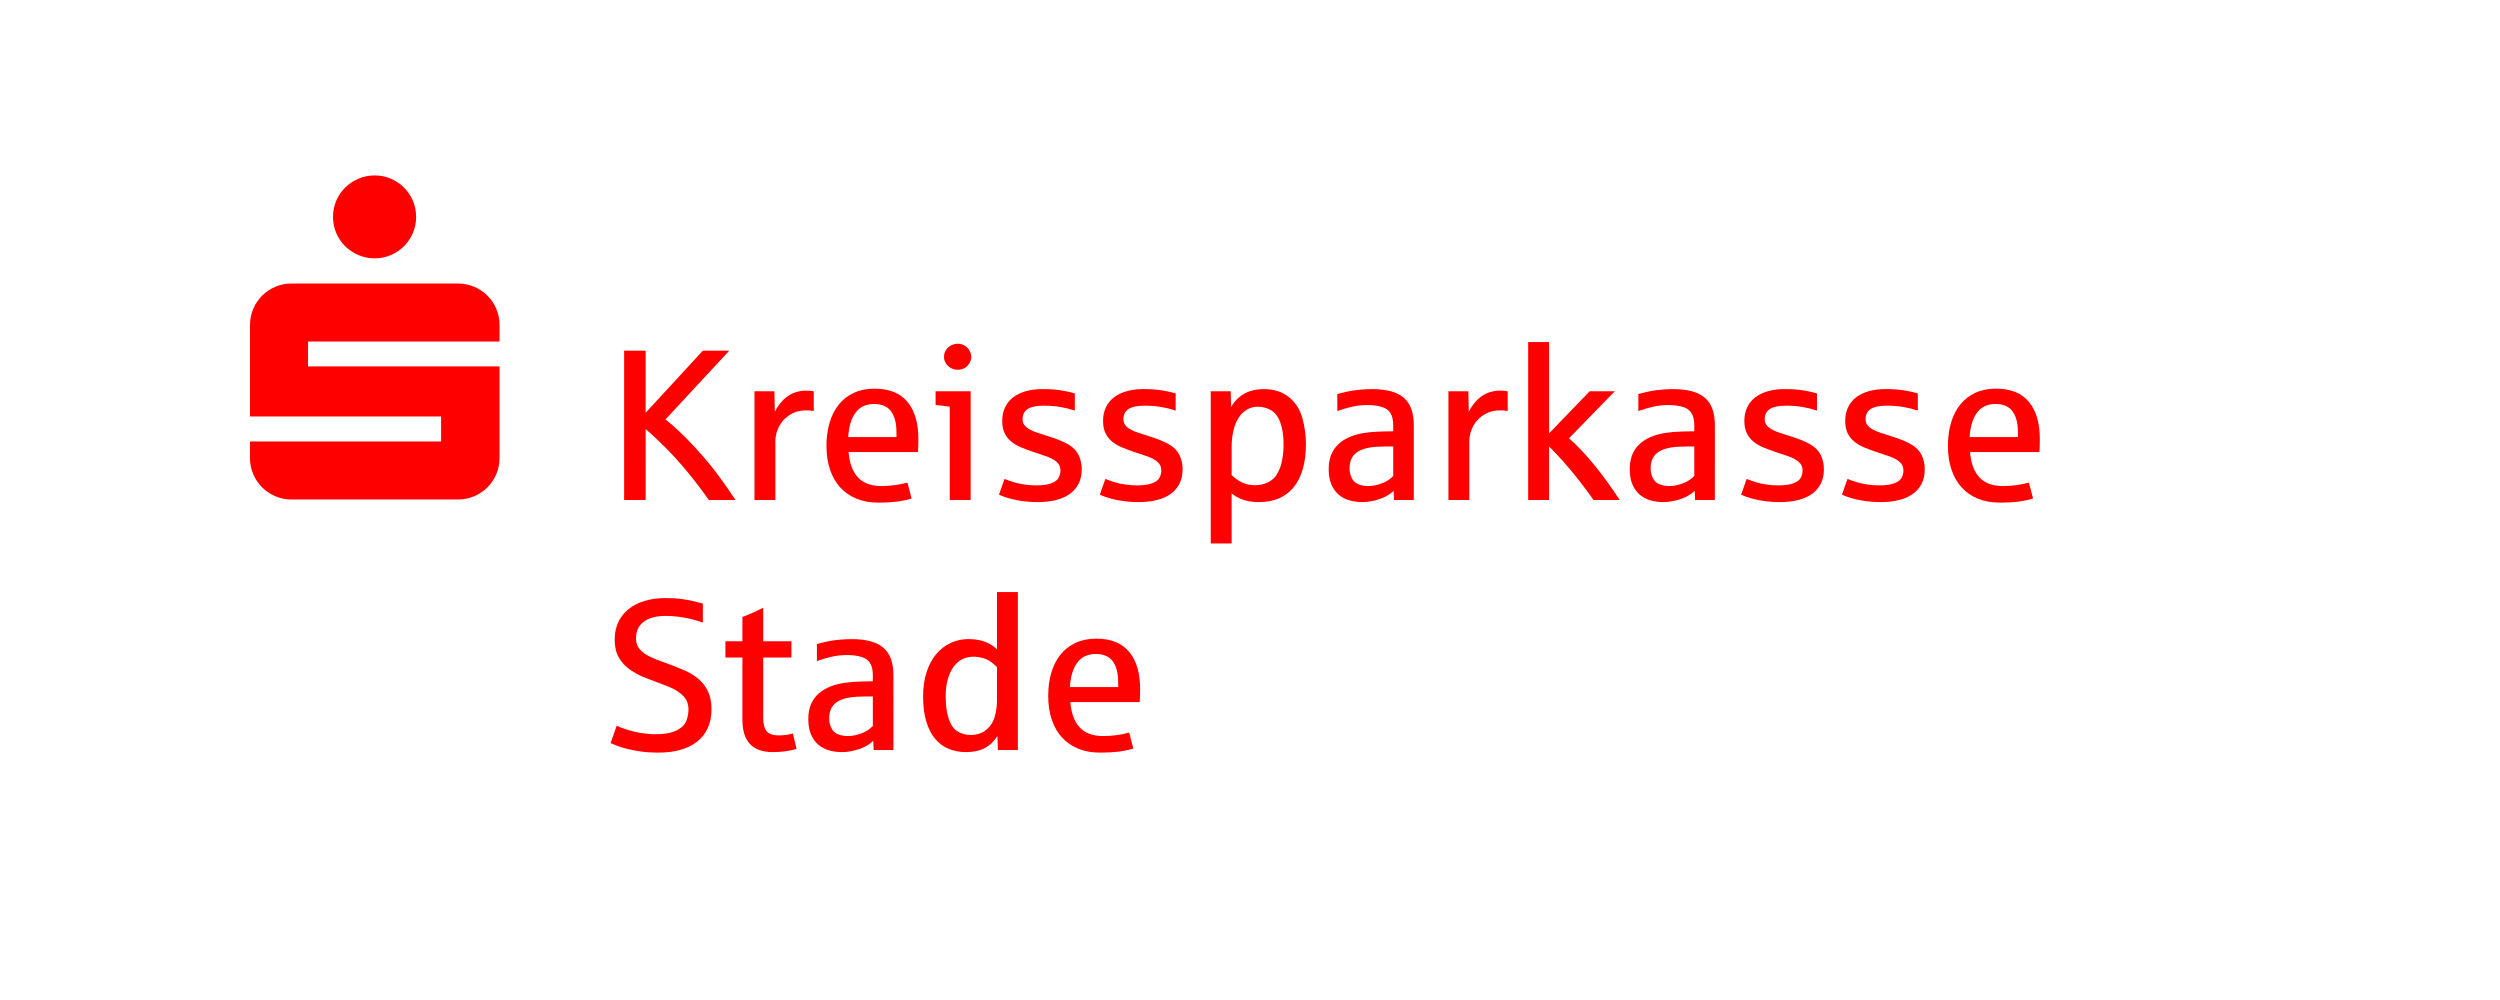 <?xml version="1.0" encoding="utf-8"?>
<!-- Generator: Adobe Illustrator 22.0.1, SVG Export Plug-In . SVG Version: 6.00 Build 0)  -->
<svg version="1.1" id="Ebene_1" xmlns="http://www.w3.org/2000/svg" xmlns:xlink="http://www.w3.org/1999/xlink" x="0px" y="0px"
	 viewBox="0 0 285 114" enable-background="new 0 0 285 114" xml:space="preserve">
<g>
	<defs>
		<rect id="SVGID_1_" width="285" height="114"/>
	</defs>
	<clipPath id="SVGID_2_">
		<use xlink:href="#SVGID_1_"  overflow="visible"/>
	</clipPath>
	<g clip-path="url(#SVGID_2_)">
		<g>
			<path fill="#FF0000" d="M71.152,57V39.977h2.452v7.082l6.52-7.082h3.015l-7.273,7.836c1.029,0.821,2.102,1.833,3.218,3.033
				c1.116,1.2,2.067,2.337,2.853,3.409c0.785,1.073,1.421,1.988,1.908,2.746h-3.038c-0.726-1.037-1.514-2.074-2.363-3.11
				c-0.85-1.037-1.693-1.976-2.53-2.817c-0.837-0.841-1.607-1.561-2.309-2.159V57H71.152z"/>
			<path fill="#FF0000" d="M86.01,57V44.606h2.273l0.048,2.345c0.279-0.566,0.618-1.037,1.017-1.412
				c0.398-0.375,0.813-0.636,1.244-0.784c0.431-0.147,0.845-0.221,1.244-0.221c0.406,0,0.718,0.024,0.933,0.072v2.249
				c-0.191-0.048-0.474-0.072-0.849-0.072c-0.598,0-1.117,0.11-1.555,0.329s-0.806,0.5-1.101,0.843s-0.515,0.722-0.658,1.137
				c-0.144,0.415-0.215,0.813-0.215,1.196V57H86.01z"/>
			<path fill="#FF0000" d="M100.138,57.299c-0.941,0-1.778-0.151-2.512-0.454c-0.734-0.303-1.354-0.736-1.86-1.298
				c-0.506-0.562-0.891-1.242-1.154-2.04s-0.395-1.691-0.395-2.68c0-0.965,0.12-1.848,0.359-2.65
				c0.239-0.801,0.59-1.489,1.053-2.063c0.462-0.574,1.037-1.019,1.723-1.334c0.686-0.315,1.471-0.472,2.356-0.472
				c1.651,0,2.895,0.498,3.732,1.495s1.256,2.424,1.256,4.283c0,0.55-0.016,1.033-0.048,1.448h-7.907
				c0.096,1.252,0.447,2.211,1.053,2.877s1.503,0.999,2.691,0.999c0.551,0,1.085-0.038,1.604-0.114
				c0.518-0.076,0.973-0.169,1.363-0.281l0.467,1.818c-0.519,0.16-1.079,0.277-1.681,0.353
				C101.635,57.261,100.936,57.299,100.138,57.299z M96.693,49.822h5.503V49.26c0-1.021-0.206-1.81-0.616-2.368
				c-0.411-0.559-1.055-0.838-1.932-0.838c-0.925,0-1.631,0.331-2.118,0.993S96.765,48.634,96.693,49.822z"/>
			<path fill="#FF0000" d="M108.273,57V46.365c-0.734-0.104-1.272-0.168-1.615-0.191v-1.567h3.995V57H108.273z M109.182,42.154
				c-0.215,0-0.417-0.038-0.604-0.114c-0.188-0.076-0.353-0.182-0.497-0.317c-0.144-0.136-0.257-0.292-0.341-0.467
				c-0.084-0.175-0.125-0.367-0.125-0.574c0-0.303,0.085-0.576,0.257-0.819s0.377-0.417,0.616-0.521s0.471-0.155,0.694-0.155
				c0.303,0,0.576,0.078,0.819,0.233c0.243,0.156,0.425,0.353,0.544,0.592s0.18,0.462,0.18,0.67c0,0.303-0.096,0.582-0.287,0.837
				s-0.397,0.425-0.616,0.508C109.602,42.112,109.389,42.154,109.182,42.154z"/>
			<path fill="#FF0000" d="M118.297,57.239c-0.558,0-1.07-0.03-1.537-0.09c-0.466-0.06-0.885-0.133-1.256-0.221
				c-0.371-0.088-0.692-0.179-0.963-0.275c-0.271-0.096-0.491-0.184-0.658-0.264l0.634-1.794c0.415,0.167,0.79,0.301,1.125,0.4
				c0.335,0.1,0.724,0.182,1.166,0.245c0.443,0.064,0.887,0.096,1.334,0.096c0.718,0,1.29-0.082,1.717-0.245
				c0.426-0.163,0.706-0.381,0.837-0.652c0.131-0.271,0.197-0.539,0.197-0.801c0-0.431-0.166-0.776-0.497-1.035
				c-0.331-0.259-0.748-0.468-1.25-0.628s-0.965-0.315-1.388-0.467c-0.502-0.167-0.967-0.343-1.394-0.526
				c-0.427-0.183-0.798-0.406-1.113-0.67c-0.315-0.263-0.56-0.582-0.736-0.957c-0.175-0.375-0.263-0.833-0.263-1.375
				c0-0.582,0.109-1.101,0.329-1.555s0.528-0.833,0.927-1.137c0.399-0.303,0.881-0.534,1.447-0.693
				c0.566-0.16,1.192-0.239,1.878-0.239c0.813,0,1.519,0.048,2.118,0.144c0.598,0.096,1.124,0.211,1.579,0.347v1.962
				c-0.519-0.175-1.067-0.313-1.645-0.413c-0.579-0.1-1.214-0.15-1.908-0.15c-0.821,0-1.428,0.128-1.818,0.383
				c-0.391,0.255-0.586,0.642-0.586,1.161c0,0.263,0.07,0.486,0.209,0.67s0.337,0.347,0.592,0.491s0.568,0.277,0.939,0.4
				c0.371,0.124,0.788,0.257,1.25,0.401c0.957,0.295,1.708,0.606,2.255,0.933c0.546,0.327,0.933,0.734,1.16,1.22
				c0.228,0.486,0.341,1.017,0.341,1.591c0,0.63-0.119,1.18-0.358,1.65c-0.239,0.471-0.579,0.861-1.017,1.173
				c-0.438,0.311-0.967,0.542-1.585,0.693C119.743,57.164,119.055,57.239,118.297,57.239z"/>
			<path fill="#FF0000" d="M129.794,57.239c-0.558,0-1.07-0.03-1.537-0.09c-0.466-0.06-0.885-0.133-1.256-0.221
				c-0.371-0.088-0.692-0.179-0.963-0.275c-0.271-0.096-0.491-0.184-0.658-0.264l0.634-1.794c0.415,0.167,0.79,0.301,1.125,0.4
				c0.335,0.1,0.724,0.182,1.166,0.245c0.443,0.064,0.887,0.096,1.334,0.096c0.718,0,1.29-0.082,1.717-0.245
				c0.426-0.163,0.706-0.381,0.837-0.652c0.131-0.271,0.197-0.539,0.197-0.801c0-0.431-0.166-0.776-0.497-1.035
				c-0.331-0.259-0.748-0.468-1.25-0.628s-0.965-0.315-1.388-0.467c-0.502-0.167-0.967-0.343-1.394-0.526
				c-0.427-0.183-0.798-0.406-1.113-0.67c-0.315-0.263-0.56-0.582-0.736-0.957c-0.175-0.375-0.263-0.833-0.263-1.375
				c0-0.582,0.109-1.101,0.329-1.555s0.528-0.833,0.927-1.137c0.399-0.303,0.881-0.534,1.447-0.693
				c0.566-0.16,1.192-0.239,1.878-0.239c0.813,0,1.519,0.048,2.118,0.144c0.598,0.096,1.124,0.211,1.579,0.347v1.962
				c-0.519-0.175-1.067-0.313-1.645-0.413c-0.579-0.1-1.214-0.15-1.908-0.15c-0.821,0-1.428,0.128-1.818,0.383
				c-0.391,0.255-0.586,0.642-0.586,1.161c0,0.263,0.07,0.486,0.209,0.67s0.337,0.347,0.592,0.491s0.568,0.277,0.939,0.4
				c0.371,0.124,0.788,0.257,1.25,0.401c0.957,0.295,1.708,0.606,2.255,0.933c0.546,0.327,0.933,0.734,1.16,1.22
				c0.228,0.486,0.341,1.017,0.341,1.591c0,0.63-0.119,1.18-0.358,1.65c-0.239,0.471-0.579,0.861-1.017,1.173
				c-0.438,0.311-0.967,0.542-1.585,0.693C131.239,57.164,130.551,57.239,129.794,57.239z"/>
			<path fill="#FF0000" d="M138.025,61.953V44.606h2.273l0.048,1.807c0.215-0.415,0.519-0.788,0.909-1.119s0.827-0.57,1.31-0.718
				c0.482-0.147,0.979-0.221,1.489-0.221c1.148,0,2.102,0.301,2.859,0.903c0.758,0.603,1.274,1.396,1.549,2.381
				s0.414,1.984,0.414,2.997c0,1.045-0.117,1.978-0.348,2.799s-0.572,1.513-1.023,2.076c-0.449,0.562-1.008,0.991-1.674,1.286
				c-0.666,0.295-1.43,0.442-2.292,0.442c-0.702,0-1.308-0.09-1.818-0.269c-0.51-0.18-0.949-0.421-1.315-0.724v5.707H138.025z
				 M143.049,55.313c0.574,0,1.079-0.112,1.514-0.335c0.434-0.224,0.754-0.503,0.963-0.838c0.207-0.335,0.361-0.666,0.465-0.993
				c0.113-0.359,0.197-0.746,0.252-1.161c0.057-0.415,0.084-0.849,0.084-1.304c0-0.981-0.119-1.808-0.359-2.482
				c-0.238-0.674-0.59-1.148-1.053-1.423c-0.463-0.275-0.965-0.413-1.507-0.413c-0.479,0-0.905,0.113-1.28,0.341
				c-0.375,0.227-0.69,0.544-0.945,0.951c-0.255,0.406-0.449,0.893-0.58,1.459c-0.132,0.566-0.197,1.185-0.197,1.854v3.182
				c0.358,0.359,0.753,0.642,1.184,0.849C142.02,55.209,142.506,55.313,143.049,55.313z"/>
			<path fill="#FF0000" d="M155.3,57.239c-0.519,0-1.011-0.068-1.478-0.203c-0.467-0.136-0.873-0.353-1.22-0.652
				c-0.348-0.299-0.622-0.686-0.826-1.16c-0.203-0.475-0.305-1.051-0.305-1.729c0-0.941,0.215-1.717,0.646-2.327
				c0.43-0.61,1.064-1.083,1.901-1.417c0.471-0.184,0.999-0.319,1.585-0.407c0.587-0.088,1.242-0.14,1.969-0.155
				c0.031,0,0.109-0.002,0.232-0.006c0.124-0.004,0.254-0.006,0.389-0.006c0.136,0,0.266-0.002,0.39-0.006
				c0.123-0.004,0.205-0.006,0.245-0.006v-0.67c0-0.622-0.114-1.102-0.341-1.441c-0.228-0.339-0.576-0.57-1.047-0.694
				c-0.471-0.124-0.974-0.185-1.508-0.185c-0.67,0-1.288,0.067-1.854,0.203c-0.565,0.136-1.108,0.295-1.627,0.479v-1.938
				c0.67-0.175,1.157-0.291,1.46-0.347c0.303-0.056,0.689-0.105,1.16-0.149c0.471-0.043,0.913-0.065,1.328-0.065
				c0.821,0,1.533,0.08,2.136,0.239c0.602,0.159,1.099,0.406,1.489,0.741s0.68,0.762,0.867,1.28s0.281,1.137,0.281,1.854V57h-2.249
				l-0.048-1.053c-0.239,0.239-0.545,0.457-0.915,0.652c-0.371,0.196-0.802,0.351-1.292,0.467
				C156.179,57.181,155.723,57.239,155.3,57.239z M155.958,55.409c0.423,0,0.847-0.068,1.273-0.204s0.764-0.289,1.012-0.46
				c0.247-0.171,0.442-0.333,0.586-0.484v-3.362h-0.886c-0.693,0-1.296,0.042-1.806,0.125c-0.511,0.084-0.936,0.226-1.274,0.425
				s-0.593,0.458-0.76,0.777c-0.167,0.319-0.251,0.71-0.251,1.173c0,0.406,0.084,0.775,0.251,1.106s0.419,0.564,0.754,0.7
				S155.559,55.409,155.958,55.409z"/>
			<path fill="#FF0000" d="M165.121,57V44.606h2.273l0.047,2.345c0.279-0.566,0.618-1.037,1.018-1.412
				c0.398-0.375,0.813-0.636,1.244-0.784c0.431-0.147,0.845-0.221,1.244-0.221c0.406,0,0.718,0.024,0.933,0.072v2.249
				c-0.191-0.048-0.475-0.072-0.849-0.072c-0.599,0-1.117,0.11-1.556,0.329s-0.806,0.5-1.101,0.843s-0.515,0.722-0.658,1.137
				c-0.144,0.415-0.215,0.813-0.215,1.196V57H165.121z"/>
			<path fill="#FF0000" d="M174.213,57V38.996h2.381v10.407l4.629-4.797h2.859l-5.216,5.359c0.511,0.447,1.025,0.949,1.544,1.507
				c0.518,0.558,1.022,1.143,1.513,1.752c0.49,0.61,0.965,1.236,1.424,1.878c0.458,0.642,0.892,1.274,1.298,1.896h-2.979
				c-0.503-0.718-1.063-1.472-1.681-2.261c-0.618-0.79-1.217-1.508-1.795-2.153c-0.578-0.646-1.11-1.208-1.597-1.687V57H174.213z"/>
			<path fill="#FF0000" d="M189.621,57.239c-0.519,0-1.011-0.068-1.478-0.203c-0.467-0.136-0.873-0.353-1.22-0.652
				c-0.348-0.299-0.622-0.686-0.826-1.16c-0.203-0.475-0.305-1.051-0.305-1.729c0-0.941,0.215-1.717,0.646-2.327
				c0.43-0.61,1.064-1.083,1.901-1.417c0.471-0.184,0.999-0.319,1.585-0.407c0.587-0.088,1.242-0.14,1.969-0.155
				c0.031,0,0.109-0.002,0.232-0.006c0.124-0.004,0.254-0.006,0.389-0.006c0.136,0,0.266-0.002,0.39-0.006
				c0.123-0.004,0.205-0.006,0.245-0.006v-0.67c0-0.622-0.114-1.102-0.341-1.441c-0.228-0.339-0.576-0.57-1.047-0.694
				c-0.471-0.124-0.974-0.185-1.508-0.185c-0.67,0-1.288,0.067-1.854,0.203c-0.565,0.136-1.108,0.295-1.627,0.479v-1.938
				c0.67-0.175,1.157-0.291,1.46-0.347c0.303-0.056,0.689-0.105,1.16-0.149c0.471-0.043,0.913-0.065,1.328-0.065
				c0.821,0,1.533,0.08,2.136,0.239c0.602,0.159,1.099,0.406,1.489,0.741s0.68,0.762,0.867,1.28s0.281,1.137,0.281,1.854V57h-2.249
				l-0.048-1.053c-0.239,0.239-0.545,0.457-0.915,0.652c-0.371,0.196-0.802,0.351-1.292,0.467
				C190.5,57.181,190.044,57.239,189.621,57.239z M190.279,55.409c0.423,0,0.847-0.068,1.273-0.204s0.764-0.289,1.012-0.46
				c0.247-0.171,0.442-0.333,0.586-0.484v-3.362h-0.886c-0.693,0-1.296,0.042-1.806,0.125c-0.511,0.084-0.936,0.226-1.274,0.425
				s-0.593,0.458-0.76,0.777c-0.167,0.319-0.251,0.71-0.251,1.173c0,0.406,0.084,0.775,0.251,1.106s0.419,0.564,0.754,0.7
				S189.88,55.409,190.279,55.409z"/>
			<path fill="#FF0000" d="M202.9,57.239c-0.558,0-1.07-0.03-1.537-0.09c-0.467-0.06-0.885-0.133-1.256-0.221
				s-0.692-0.179-0.963-0.275c-0.271-0.096-0.49-0.184-0.658-0.264l0.634-1.794c0.415,0.167,0.79,0.301,1.125,0.4
				c0.335,0.1,0.724,0.182,1.166,0.245c0.442,0.064,0.888,0.096,1.334,0.096c0.718,0,1.29-0.082,1.717-0.245
				c0.427-0.163,0.706-0.381,0.837-0.652c0.132-0.271,0.197-0.539,0.197-0.801c0-0.431-0.165-0.776-0.496-1.035
				c-0.331-0.259-0.748-0.468-1.25-0.628s-0.965-0.315-1.388-0.467c-0.503-0.167-0.967-0.343-1.394-0.526
				c-0.427-0.183-0.798-0.406-1.112-0.67c-0.315-0.263-0.561-0.582-0.736-0.957c-0.175-0.375-0.263-0.833-0.263-1.375
				c0-0.582,0.109-1.101,0.329-1.555c0.219-0.455,0.528-0.833,0.927-1.137c0.398-0.303,0.881-0.534,1.447-0.693
				c0.566-0.16,1.192-0.239,1.879-0.239c0.812,0,1.519,0.048,2.117,0.144c0.598,0.096,1.124,0.211,1.579,0.347v1.962
				c-0.519-0.175-1.067-0.313-1.646-0.413s-1.214-0.15-1.908-0.15c-0.821,0-1.427,0.128-1.818,0.383
				c-0.391,0.255-0.586,0.642-0.586,1.161c0,0.263,0.07,0.486,0.21,0.67c0.139,0.184,0.337,0.347,0.592,0.491s0.568,0.277,0.939,0.4
				c0.37,0.124,0.787,0.257,1.25,0.401c0.957,0.295,1.708,0.606,2.255,0.933c0.546,0.327,0.933,0.734,1.16,1.22
				s0.341,1.017,0.341,1.591c0,0.63-0.119,1.18-0.358,1.65c-0.239,0.471-0.578,0.861-1.018,1.173
				c-0.438,0.311-0.967,0.542-1.585,0.693C204.345,57.164,203.657,57.239,202.9,57.239z"/>
			<path fill="#FF0000" d="M214.396,57.239c-0.558,0-1.07-0.03-1.537-0.09c-0.467-0.06-0.885-0.133-1.256-0.221
				s-0.692-0.179-0.963-0.275c-0.271-0.096-0.49-0.184-0.658-0.264l0.634-1.794c0.415,0.167,0.79,0.301,1.125,0.4
				c0.335,0.1,0.724,0.182,1.166,0.245c0.442,0.064,0.888,0.096,1.334,0.096c0.718,0,1.29-0.082,1.717-0.245
				c0.427-0.163,0.706-0.381,0.837-0.652c0.132-0.271,0.197-0.539,0.197-0.801c0-0.431-0.165-0.776-0.496-1.035
				c-0.331-0.259-0.748-0.468-1.25-0.628s-0.965-0.315-1.388-0.467c-0.503-0.167-0.967-0.343-1.394-0.526
				c-0.427-0.183-0.798-0.406-1.112-0.67c-0.315-0.263-0.561-0.582-0.736-0.957c-0.175-0.375-0.263-0.833-0.263-1.375
				c0-0.582,0.109-1.101,0.329-1.555c0.219-0.455,0.528-0.833,0.927-1.137c0.398-0.303,0.881-0.534,1.447-0.693
				c0.566-0.16,1.192-0.239,1.879-0.239c0.812,0,1.519,0.048,2.117,0.144c0.598,0.096,1.124,0.211,1.579,0.347v1.962
				c-0.519-0.175-1.067-0.313-1.646-0.413s-1.214-0.15-1.908-0.15c-0.821,0-1.427,0.128-1.818,0.383
				c-0.391,0.255-0.586,0.642-0.586,1.161c0,0.263,0.07,0.486,0.21,0.67c0.139,0.184,0.337,0.347,0.592,0.491s0.568,0.277,0.939,0.4
				c0.37,0.124,0.787,0.257,1.25,0.401c0.957,0.295,1.708,0.606,2.255,0.933c0.546,0.327,0.933,0.734,1.16,1.22
				s0.341,1.017,0.341,1.591c0,0.63-0.119,1.18-0.358,1.65c-0.239,0.471-0.578,0.861-1.018,1.173
				c-0.438,0.311-0.967,0.542-1.585,0.693C215.841,57.164,215.153,57.239,214.396,57.239z"/>
			<path fill="#FF0000" d="M227.985,57.299c-0.941,0-1.778-0.151-2.512-0.454c-0.734-0.303-1.354-0.736-1.86-1.298
				c-0.507-0.562-0.892-1.242-1.155-2.04c-0.263-0.797-0.395-1.691-0.395-2.68c0-0.965,0.12-1.848,0.359-2.65
				c0.239-0.801,0.59-1.489,1.053-2.063c0.462-0.574,1.036-1.019,1.723-1.334c0.686-0.315,1.471-0.472,2.356-0.472
				c1.651,0,2.896,0.498,3.732,1.495s1.256,2.424,1.256,4.283c0,0.55-0.016,1.033-0.048,1.448h-7.907
				c0.096,1.252,0.446,2.211,1.053,2.877s1.503,0.999,2.691,0.999c0.551,0,1.085-0.038,1.604-0.114s0.973-0.169,1.363-0.281
				l0.467,1.818c-0.519,0.16-1.079,0.277-1.681,0.353C229.483,57.261,228.783,57.299,227.985,57.299z M224.54,49.822h5.503V49.26
				c0-1.021-0.205-1.81-0.616-2.368c-0.411-0.559-1.055-0.838-1.932-0.838c-0.926,0-1.631,0.331-2.117,0.993
				C224.891,47.709,224.612,48.634,224.54,49.822z"/>
			<path fill="#FF0000" d="M75.028,85.799c-0.71,0-1.358-0.041-1.944-0.125c-0.586-0.084-1.111-0.184-1.573-0.299
				c-0.462-0.116-0.854-0.236-1.172-0.359s-0.562-0.226-0.729-0.305l0.693-1.975c0.231,0.12,0.604,0.264,1.119,0.431
				c0.515,0.168,1.067,0.3,1.657,0.396c0.59,0.096,1.141,0.143,1.651,0.143c1.037,0,1.844-0.148,2.422-0.448
				c0.578-0.299,0.945-0.668,1.101-1.106c0.155-0.438,0.233-0.857,0.233-1.256c0-0.67-0.219-1.21-0.658-1.621
				s-0.967-0.738-1.585-0.981c-0.618-0.243-1.178-0.46-1.681-0.652c-0.479-0.168-0.931-0.343-1.357-0.526
				c-0.427-0.184-0.857-0.421-1.292-0.712c-0.435-0.291-0.802-0.638-1.101-1.041c-0.299-0.402-0.497-0.805-0.592-1.208
				s-0.144-0.828-0.144-1.274c0-0.718,0.136-1.368,0.407-1.95s0.658-1.077,1.16-1.483c0.503-0.407,1.115-0.72,1.836-0.939
				s1.533-0.329,2.435-0.329c0.686,0,1.324,0.042,1.914,0.125c0.59,0.084,1.079,0.18,1.465,0.287
				c0.387,0.108,0.664,0.182,0.832,0.221v2.166c-0.407-0.151-0.845-0.285-1.316-0.401c-0.471-0.115-0.955-0.205-1.454-0.269
				s-0.987-0.096-1.465-0.096c-1.069,0-1.9,0.219-2.494,0.658c-0.594,0.439-0.892,1.069-0.892,1.891
				c0,0.415,0.094,0.766,0.281,1.053s0.453,0.54,0.796,0.759c0.343,0.22,0.75,0.421,1.22,0.604c0.471,0.184,0.989,0.375,1.556,0.574
				c0.622,0.231,1.22,0.475,1.794,0.73s1.079,0.572,1.514,0.951c0.435,0.379,0.783,0.843,1.047,1.394
				c0.263,0.55,0.395,1.232,0.395,2.045c0,0.79-0.138,1.491-0.413,2.105c-0.275,0.614-0.674,1.131-1.196,1.55
				c-0.522,0.418-1.159,0.735-1.908,0.951C76.838,85.691,75.985,85.799,75.028,85.799z"/>
			<path fill="#FF0000" d="M88.115,85.739c-0.622,0-1.152-0.084-1.591-0.251c-0.438-0.168-0.797-0.408-1.076-0.725
				c-0.279-0.314-0.485-0.699-0.616-1.154c-0.132-0.454-0.197-0.969-0.197-1.543v-7.105h-1.938v-1.854h1.938v-2.775
				c0.614-0.215,1.403-0.566,2.368-1.053v3.828h3.218v1.854h-3.218v6.843c0,0.718,0.134,1.235,0.401,1.555s0.724,0.479,1.37,0.479
				c0.327,0,0.638-0.023,0.934-0.071c0.295-0.048,0.522-0.1,0.682-0.156l0.419,1.771c-0.383,0.111-0.806,0.199-1.269,0.263
				C89.076,85.707,88.602,85.739,88.115,85.739z"/>
			<path fill="#FF0000" d="M95.975,85.739c-0.519,0-1.011-0.067-1.478-0.203c-0.466-0.136-0.873-0.353-1.22-0.652
				c-0.347-0.299-0.622-0.686-0.825-1.16c-0.204-0.475-0.305-1.051-0.305-1.729c0-0.941,0.215-1.717,0.646-2.327
				c0.431-0.61,1.065-1.083,1.902-1.417c0.471-0.184,0.999-0.319,1.585-0.407c0.586-0.088,1.242-0.14,1.968-0.155
				c0.032,0,0.109-0.002,0.233-0.006c0.124-0.004,0.253-0.006,0.389-0.006s0.265-0.002,0.389-0.006s0.206-0.006,0.246-0.006v-0.67
				c0-0.622-0.114-1.102-0.341-1.441c-0.227-0.339-0.576-0.57-1.046-0.694c-0.471-0.124-0.973-0.185-1.508-0.185
				c-0.67,0-1.288,0.067-1.854,0.203s-1.108,0.295-1.627,0.479v-1.938c0.67-0.175,1.156-0.291,1.459-0.347
				c0.303-0.056,0.69-0.105,1.16-0.149c0.471-0.043,0.914-0.065,1.328-0.065c0.821,0,1.533,0.08,2.135,0.239
				c0.602,0.159,1.099,0.406,1.49,0.741c0.391,0.335,0.68,0.762,0.867,1.28c0.187,0.519,0.281,1.137,0.281,1.854V85.5H99.6
				l-0.048-1.053c-0.239,0.239-0.544,0.457-0.916,0.652c-0.371,0.195-0.801,0.351-1.292,0.467
				C96.855,85.682,96.398,85.739,95.975,85.739z M96.633,83.909c0.422,0,0.847-0.067,1.274-0.204
				c0.426-0.135,0.764-0.289,1.011-0.46s0.443-0.333,0.586-0.484v-3.362h-0.886c-0.693,0-1.296,0.042-1.806,0.125
				c-0.51,0.084-0.935,0.226-1.274,0.425c-0.339,0.199-0.592,0.458-0.76,0.777c-0.167,0.319-0.251,0.71-0.251,1.173
				c0,0.406,0.083,0.775,0.251,1.106s0.419,0.564,0.754,0.699C95.868,83.842,96.234,83.909,96.633,83.909z"/>
			<path fill="#FF0000" d="M110.127,85.739c-0.71,0-1.364-0.122-1.962-0.364c-0.598-0.244-1.115-0.623-1.549-1.137
				c-0.435-0.515-0.773-1.173-1.017-1.975c-0.244-0.801-0.365-1.756-0.365-2.865c0-1.045,0.134-1.974,0.401-2.788
				s0.634-1.497,1.101-2.051c0.467-0.554,1.015-0.977,1.645-1.268s1.312-0.437,2.046-0.437c0.406,0,0.779,0.034,1.118,0.102
				s0.644,0.16,0.915,0.275c0.271,0.116,0.507,0.244,0.706,0.383c0.199,0.14,0.363,0.281,0.49,0.425v-6.543h2.381V85.5h-2.273
				l-0.06-1.591c-0.415,0.638-0.907,1.103-1.477,1.394C111.656,85.594,110.957,85.739,110.127,85.739z M110.666,83.789
				c0.693,0,1.28-0.195,1.758-0.586s0.803-0.893,0.975-1.508c0.171-0.613,0.257-1.224,0.257-1.83v-3.828
				c-0.271-0.263-0.53-0.479-0.777-0.646c-0.247-0.168-0.542-0.297-0.885-0.389c-0.343-0.091-0.686-0.137-1.029-0.137
				c-0.471,0-0.899,0.1-1.286,0.299s-0.718,0.493-0.993,0.879c-0.275,0.387-0.491,0.861-0.646,1.423
				c-0.156,0.562-0.233,1.207-0.233,1.932c0,0.981,0.112,1.818,0.335,2.512s0.558,1.181,1.005,1.46S110.099,83.789,110.666,83.789z"
				/>
			<path fill="#FF0000" d="M125.416,85.799c-0.941,0-1.778-0.151-2.512-0.454c-0.734-0.304-1.354-0.735-1.86-1.298
				s-0.891-1.242-1.154-2.04s-0.395-1.691-0.395-2.68c0-0.965,0.12-1.848,0.359-2.65c0.239-0.801,0.59-1.489,1.053-2.063
				c0.462-0.574,1.037-1.019,1.723-1.334c0.686-0.315,1.471-0.472,2.356-0.472c1.651,0,2.895,0.498,3.732,1.495
				c0.837,0.997,1.256,2.424,1.256,4.283c0,0.55-0.016,1.033-0.048,1.448h-7.907c0.096,1.252,0.447,2.211,1.053,2.877
				s1.503,0.999,2.691,0.999c0.551,0,1.085-0.038,1.604-0.114c0.518-0.075,0.973-0.169,1.363-0.281l0.467,1.818
				c-0.519,0.16-1.079,0.277-1.681,0.354C126.913,85.762,126.213,85.799,125.416,85.799z M121.97,78.322h5.503V77.76
				c0-1.021-0.206-1.81-0.616-2.368c-0.411-0.559-1.055-0.838-1.932-0.838c-0.925,0-1.631,0.331-2.118,0.993
				S122.042,77.134,121.97,78.322z"/>
		</g>
		<path fill="#FF0000" d="M38.334,26.568c0.247,0.574,0.586,1.075,1.017,1.501c0.431,0.427,0.935,0.764,1.513,1.011
			c0.578,0.247,1.194,0.371,1.848,0.371c0.654,0,1.268-0.123,1.842-0.371c0.574-0.247,1.075-0.584,1.501-1.011
			c0.427-0.427,0.764-0.927,1.011-1.501c0.247-0.574,0.371-1.188,0.371-1.842c0-0.654-0.124-1.268-0.371-1.842
			c-0.247-0.574-0.584-1.075-1.011-1.501c-0.427-0.427-0.927-0.764-1.501-1.011C43.98,20.124,43.366,20,42.712,20
			c-0.654,0-1.27,0.124-1.848,0.371c-0.578,0.247-1.083,0.584-1.513,1.011c-0.431,0.427-0.77,0.927-1.017,1.501
			c-0.247,0.574-0.371,1.188-0.371,1.842C37.963,25.379,38.086,25.993,38.334,26.568L38.334,26.568z M33.225,56.941H52.21
			c0.654,0,1.27-0.124,1.848-0.371c0.578-0.247,1.081-0.584,1.507-1.011c0.427-0.427,0.764-0.927,1.011-1.501
			c0.247-0.574,0.371-1.188,0.371-1.842V41.773H35.115v-2.835h21.832v-1.89c0-0.654-0.124-1.268-0.371-1.842
			c-0.247-0.574-0.584-1.075-1.011-1.501c-0.427-0.427-0.929-0.764-1.507-1.011c-0.578-0.247-1.194-0.371-1.848-0.371H33.225
			c-0.654,0-1.268,0.124-1.842,0.371c-0.574,0.247-1.075,0.584-1.501,1.011c-0.427,0.427-0.764,0.927-1.011,1.501
			c-0.247,0.574-0.371,1.188-0.371,1.842v10.432h21.784v2.847H28.5v1.89c0,0.654,0.124,1.268,0.371,1.842
			c0.247,0.574,0.584,1.075,1.011,1.501c0.426,0.427,0.927,0.764,1.501,1.011C31.957,56.818,32.571,56.941,33.225,56.941
			L33.225,56.941L33.225,56.941z"/>
	</g>
</g>
</svg>
